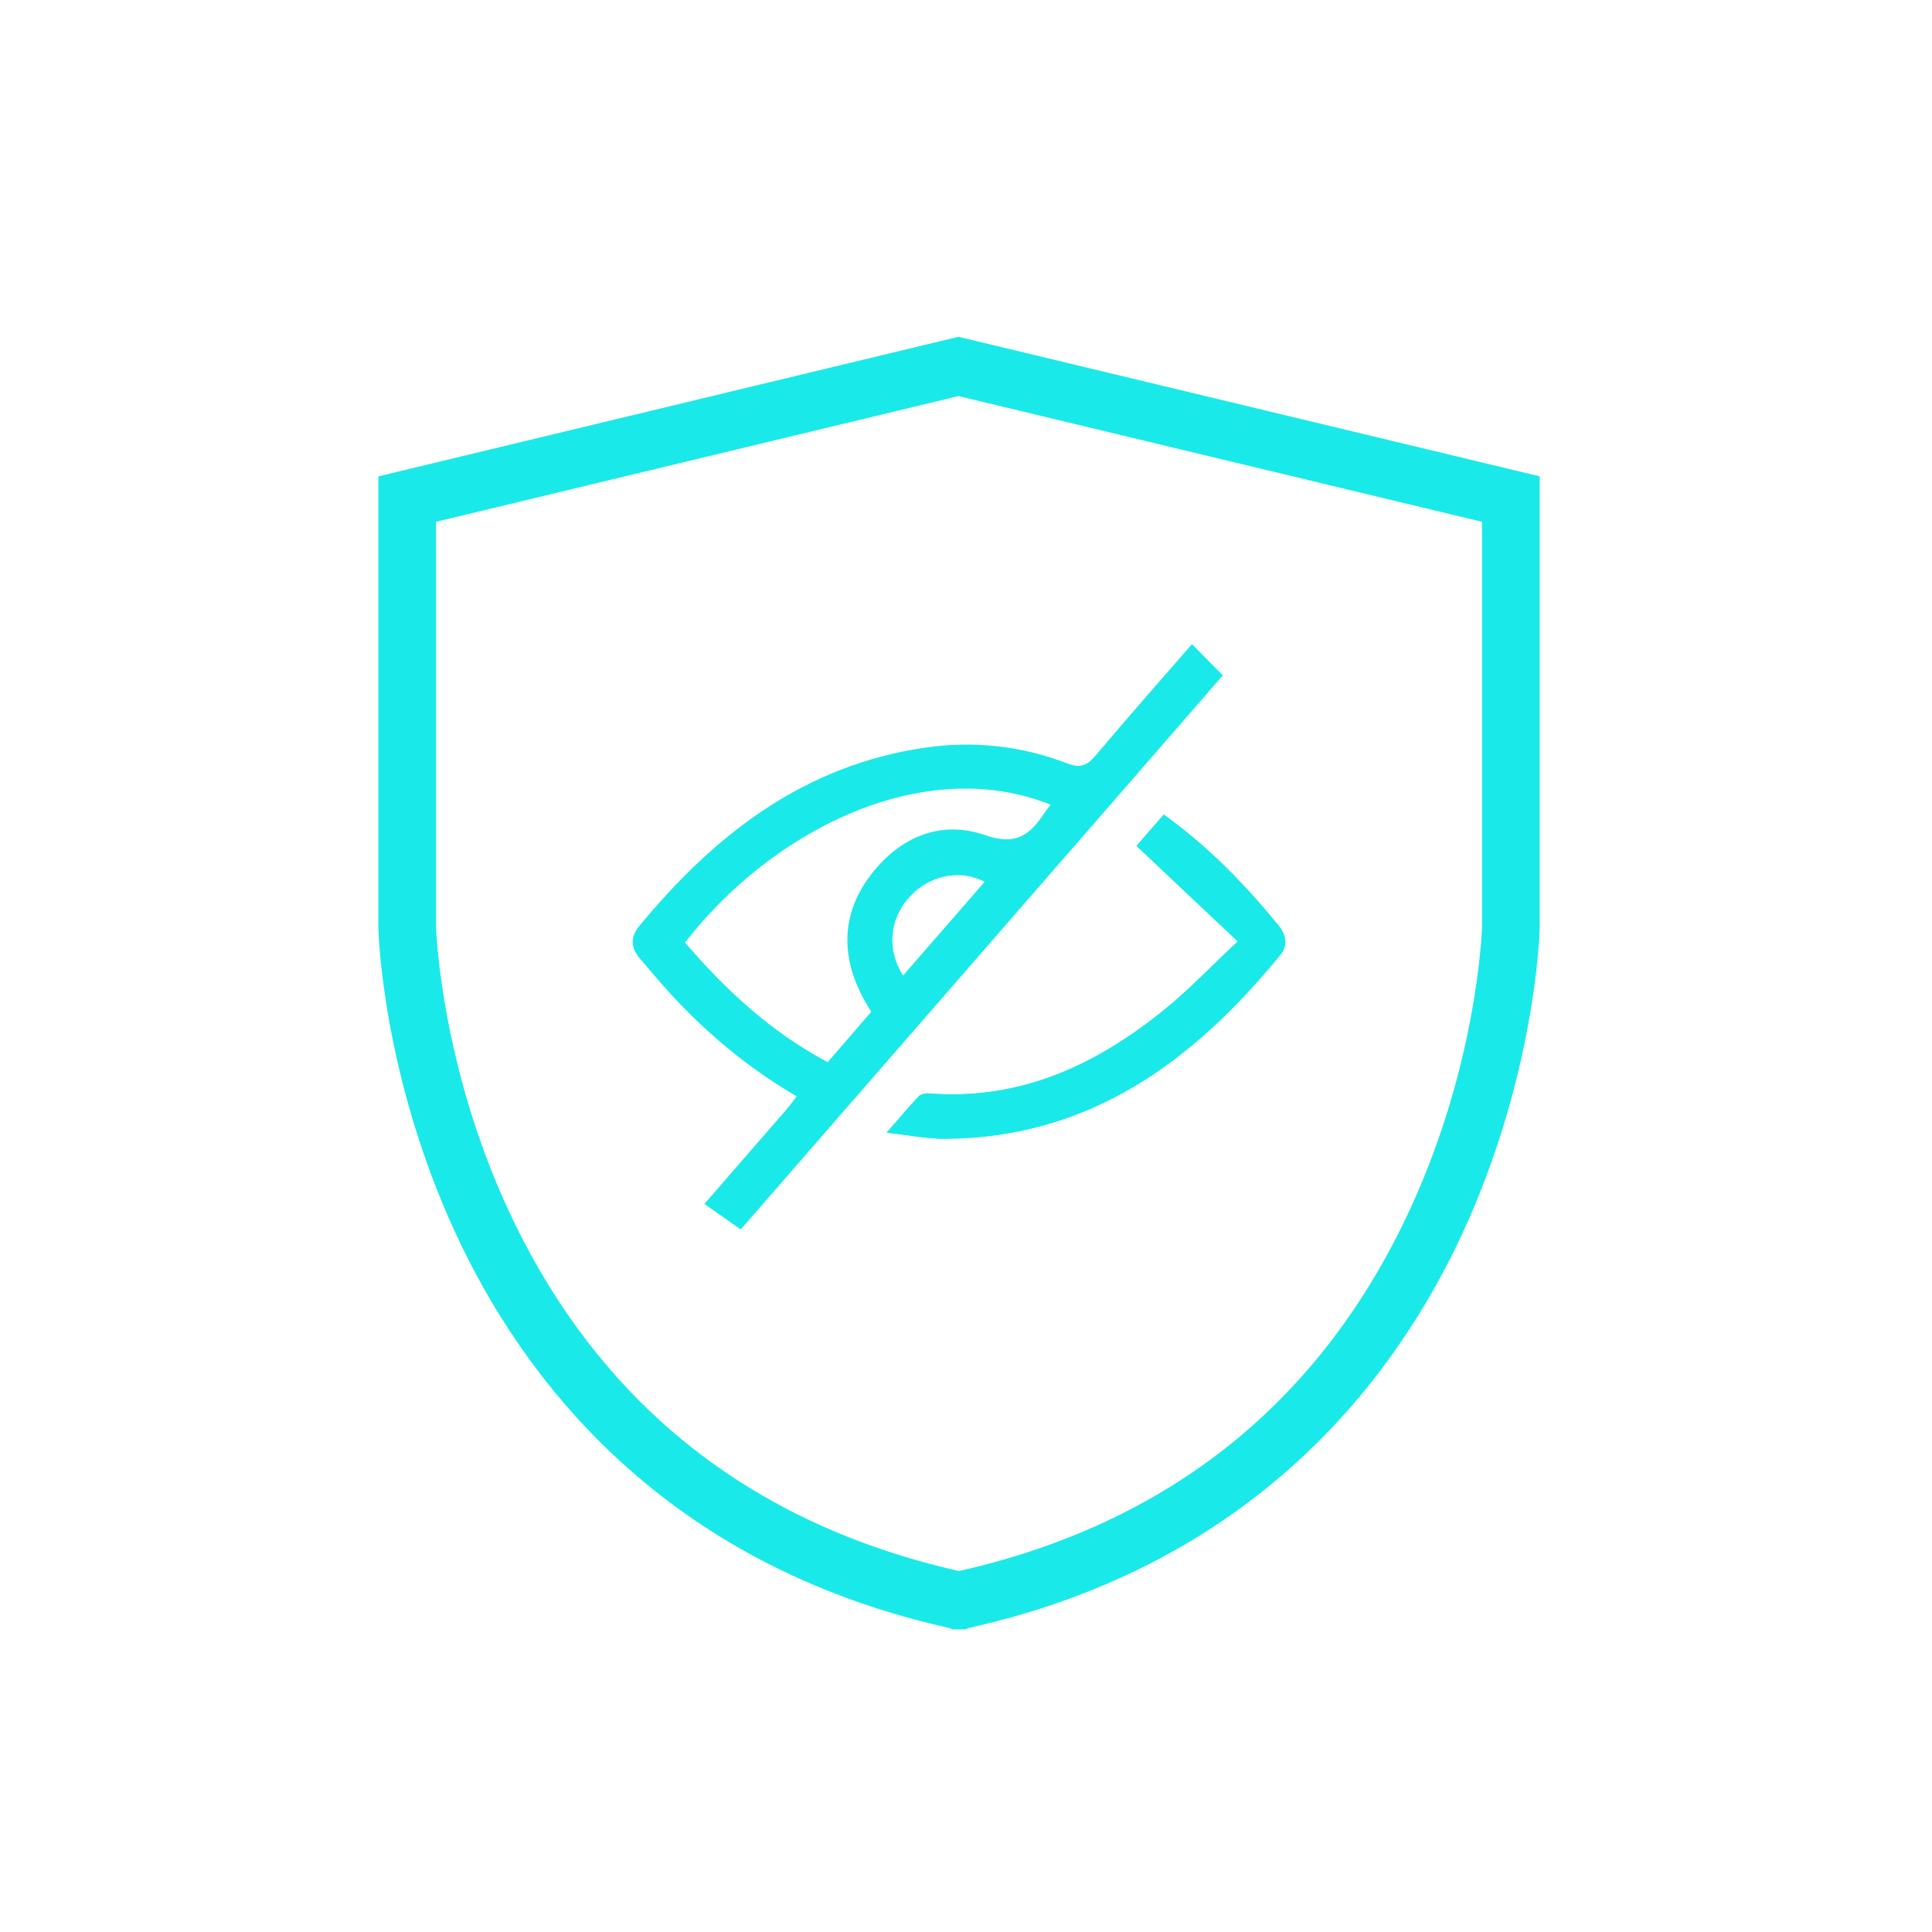 <?xml version="1.0" encoding="utf-8"?>
<!-- Generator: Adobe Illustrator 16.0.0, SVG Export Plug-In . SVG Version: 6.00 Build 0)  -->
<!DOCTYPE svg PUBLIC "-//W3C//DTD SVG 1.1//EN" "http://www.w3.org/Graphics/SVG/1.1/DTD/svg11.dtd">
<svg version="1.1" id="Layer_1" xmlns="http://www.w3.org/2000/svg" xmlns:xlink="http://www.w3.org/1999/xlink" x="0px" y="0px"
	 width="100px" height="100px" viewBox="0 0 100 100" enable-background="new 0 0 100 100" xml:space="preserve">
<g>
	<path fill="#1AE9E9" d="M49.609,17.432l-30.026,7.224v23.365l0.002,0.037c0.006,0.307,0.227,7.588,3.971,15.721
		c3.467,7.533,10.717,17.182,25.586,20.486l0.15,0.071h0.346h0.346l0.15-0.071c14.869-3.306,22.119-12.953,25.589-20.486
		c3.741-8.133,3.963-15.415,3.971-15.721V24.655L49.609,17.432z M76.709,47.999c-0.012,0.361-0.285,7.122-3.699,14.533
		c-4.605,10.006-12.467,16.321-23.371,18.784c-10.869-2.455-18.713-8.737-23.327-18.688c-3.442-7.423-3.73-14.279-3.743-14.63
		v-20.99l27.042-6.507l27.098,6.507V47.999z"/>
</g>
<path fill-rule="evenodd" clip-rule="evenodd" fill="#1AE9E9" d="M60.234,42.164c-0.508,0.584-0.996,1.145-1.408,1.619
	c1.75,1.65,3.434,3.237,5.242,4.944c-1.342,1.257-2.479,2.456-3.748,3.491c-3.555,2.898-7.506,4.756-12.247,4.377
	c-0.172-0.014-0.413,0.039-0.523,0.154c-0.53,0.563-1.027,1.156-1.654,1.877c1.135,0.123,2.098,0.324,3.059,0.316
	c7.475-0.057,12.821-4.029,17.315-9.521c0.412-0.504,0.293-1.047-0.109-1.536C64.434,45.775,62.553,43.827,60.234,42.164z"/>
<path fill-rule="evenodd" clip-rule="evenodd" fill="#1AE9E9" d="M60.234,42.164c2.318,1.664,4.199,3.612,5.926,5.721
	c0.402,0.489,0.521,1.032,0.109,1.536c-4.494,5.492-9.84,9.464-17.315,9.521c-0.961,0.008-1.924-0.193-3.059-0.316
	c0.627-0.721,1.124-1.314,1.654-1.877c0.11-0.115,0.352-0.168,0.523-0.154c4.741,0.379,8.692-1.479,12.247-4.377
	c1.27-1.035,2.406-2.234,3.748-3.491c-1.809-1.707-3.492-3.294-5.242-4.944C59.238,43.309,59.727,42.748,60.234,42.164z"/>
<path fill-rule="evenodd" clip-rule="evenodd" fill="#1AE9E9" d="M61.695,33.341c-1.677,1.916-3.353,3.833-4.996,5.774
	c-0.439,0.517-0.797,0.656-1.463,0.398c-2.369-0.917-4.855-1.178-7.352-0.815c-6.267,0.911-10.899,4.501-14.799,9.238
	c-0.463,0.563-0.439,1.125,0.028,1.67c0.547,0.638,1.085,1.283,1.655,1.9c1.887,2.041,4.005,3.809,6.468,5.238
	c-0.19,0.248-0.329,0.451-0.489,0.635c-1.247,1.439-2.498,2.873-3.745,4.311c-0.18,0.209-0.364,0.416-0.544,0.625l1.882,1.321
	c6.556-7.532,13.113-15.064,19.667-22.597c1.764-2.026,3.523-4.054,5.285-6.081L61.695,33.341z M46.739,50.497
	c-0.862-1.391-0.692-2.958,0.363-4.097c1.015-1.095,2.578-1.426,3.863-0.757C49.565,47.251,48.179,48.843,46.739,50.497z
	 M54.047,42.098c-0.75,1.121-1.463,1.687-3.068,1.126c-2.28-0.795-4.379,0.091-5.871,2.013c-1.492,1.922-1.617,4.042-0.534,6.222
	c0.146,0.299,0.329,0.578,0.521,0.914c-0.747,0.863-1.491,1.723-2.255,2.605c-2.942-1.564-5.278-3.74-7.383-6.192
	c4.454-5.755,12.271-9.784,18.921-7.137C54.24,41.837,54.137,41.963,54.047,42.098z"/>
</svg>
